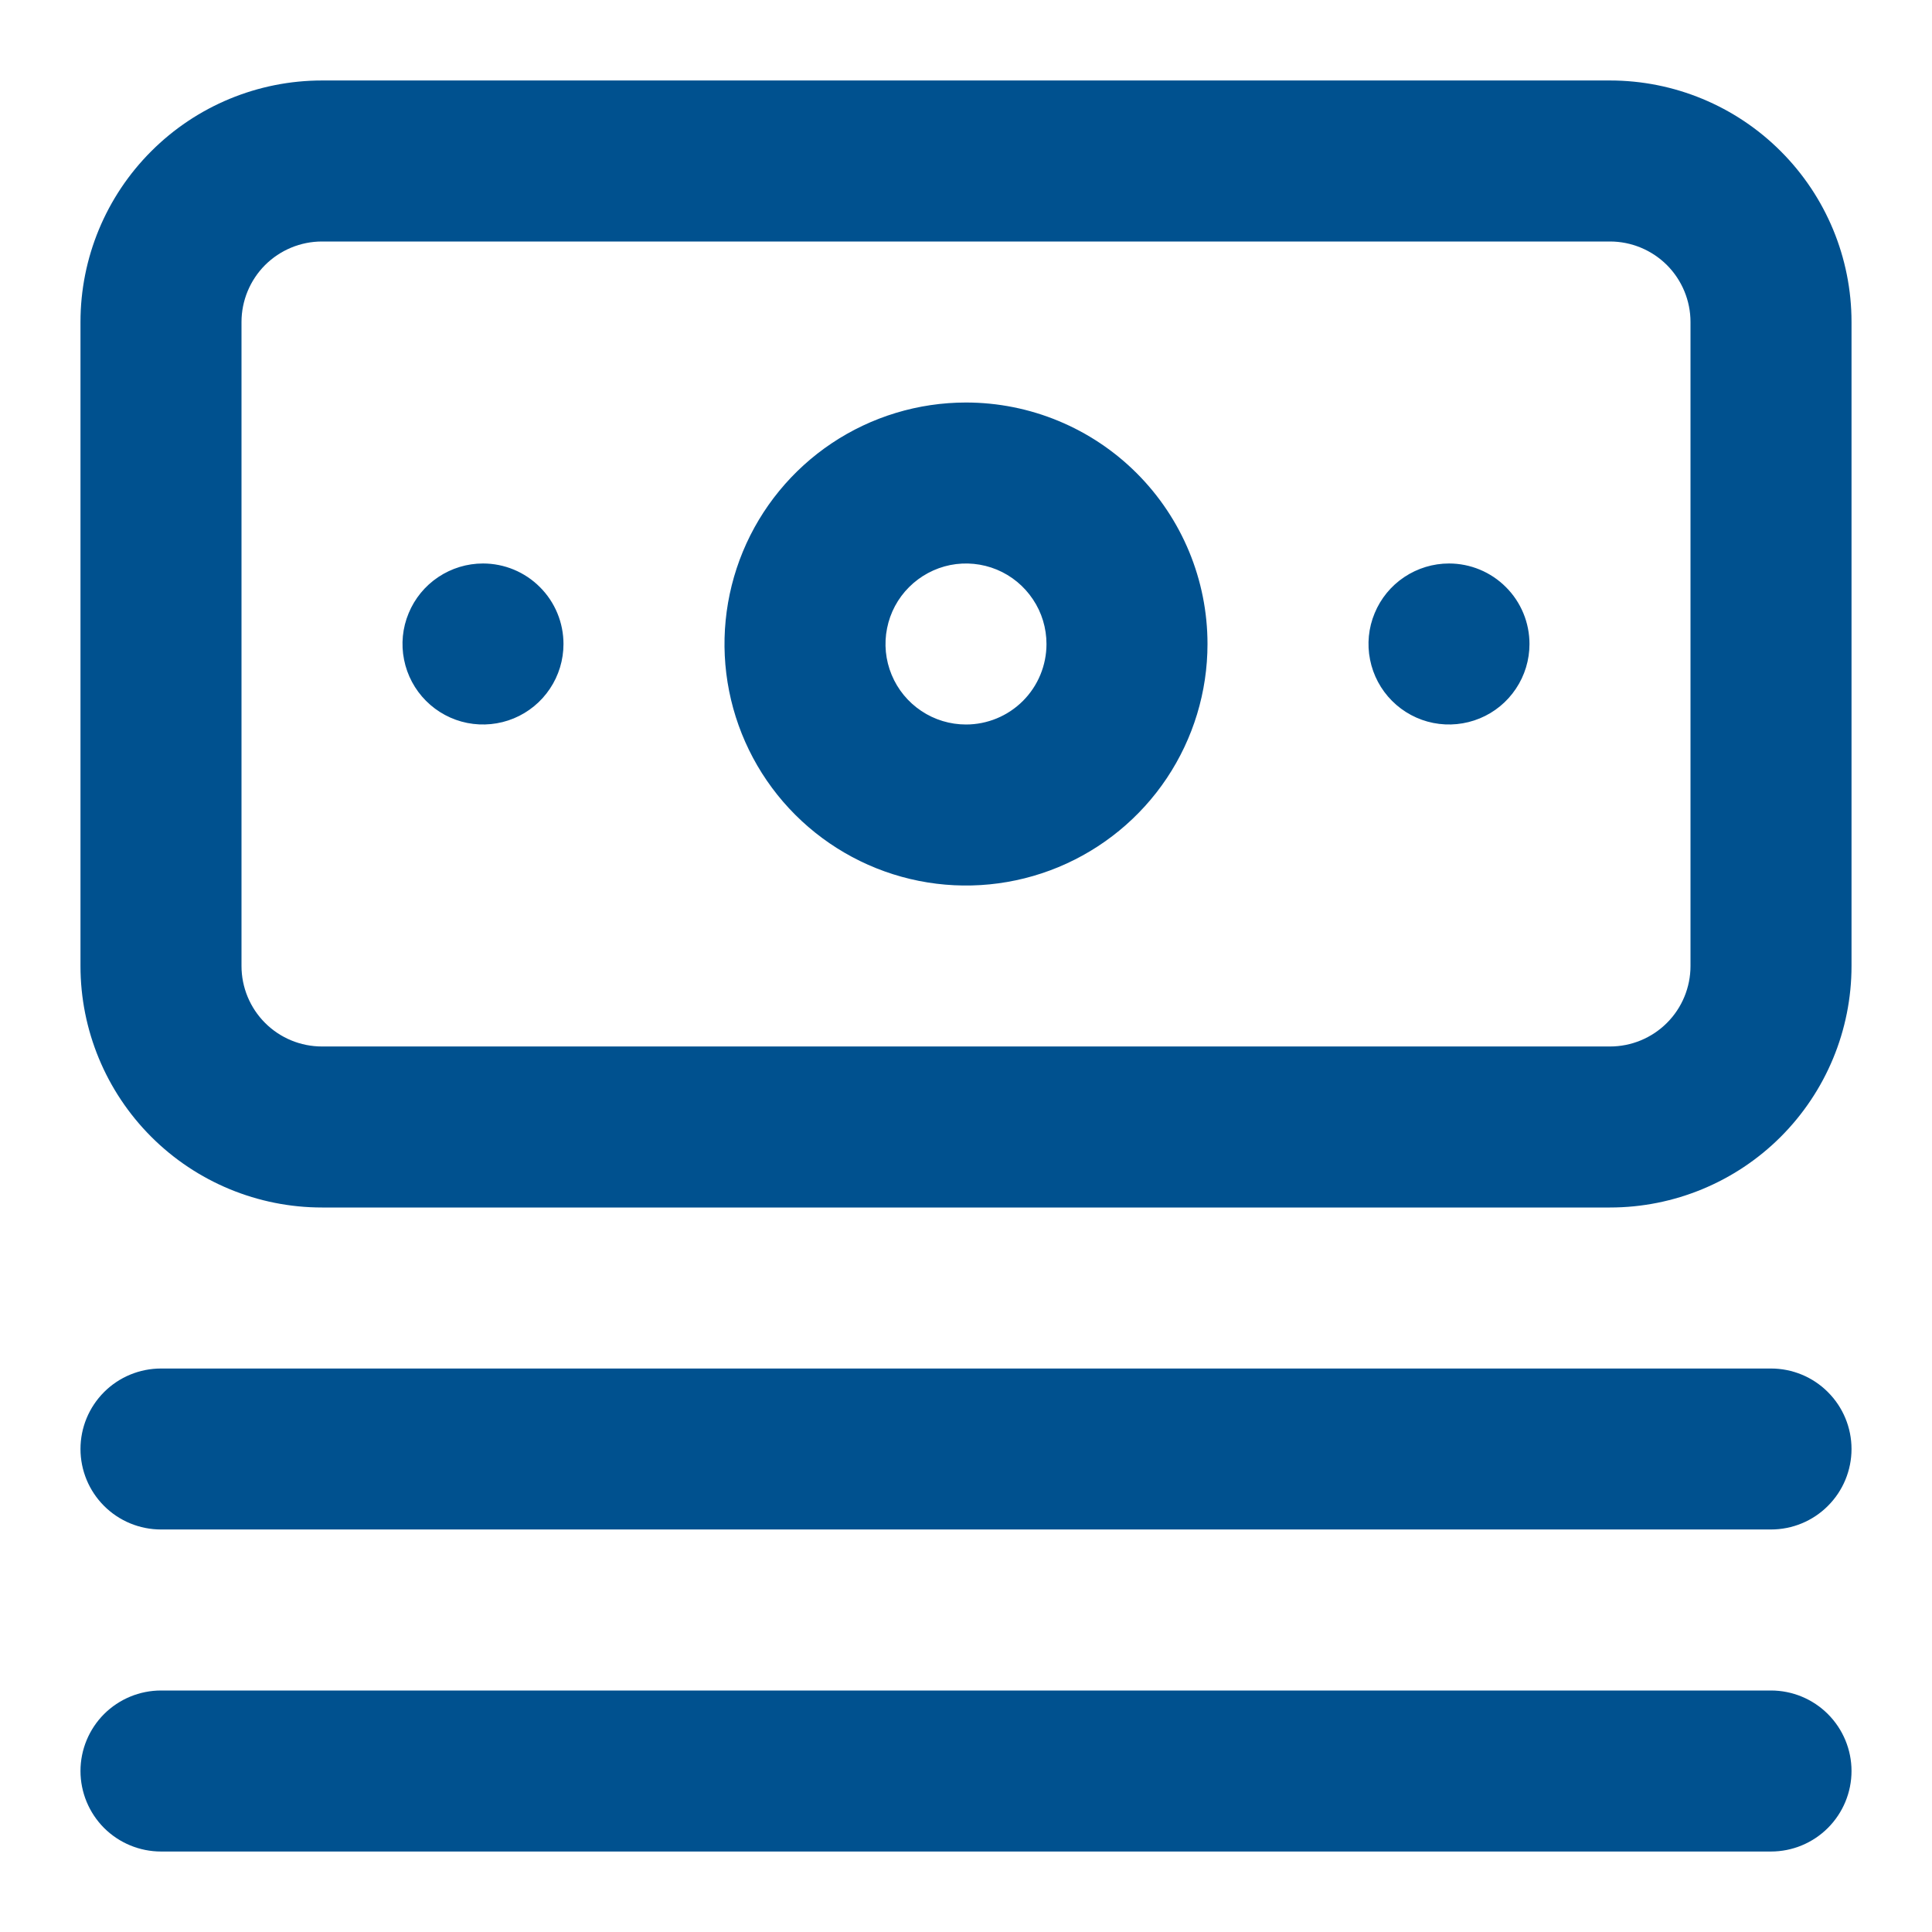<svg xmlns="http://www.w3.org/2000/svg" width="35" height="35" viewBox="0 0 35 35" fill="none"><path d="M32.083 24.792H2.917C2.53 24.792 2.159 24.945 1.885 25.219C1.612 25.492 1.458 25.863 1.458 26.25C1.458 26.637 1.612 27.008 1.885 27.281C2.159 27.555 2.53 27.708 2.917 27.708H32.083C32.47 27.708 32.841 27.555 33.114 27.281C33.388 27.008 33.542 26.637 33.542 26.25C33.542 25.863 33.388 25.492 33.114 25.219C32.841 24.945 32.47 24.792 32.083 24.792ZM32.083 30.625H2.917C2.53 30.625 2.159 30.779 1.885 31.052C1.612 31.326 1.458 31.697 1.458 32.083C1.458 32.47 1.612 32.841 1.885 33.115C2.159 33.388 2.53 33.542 2.917 33.542H32.083C32.47 33.542 32.841 33.388 33.114 33.115C33.388 32.841 33.542 32.47 33.542 32.083C33.542 31.697 33.388 31.326 33.114 31.052C32.841 30.779 32.47 30.625 32.083 30.625ZM8.75 10.208C8.461 10.208 8.18 10.294 7.94 10.454C7.7 10.614 7.513 10.842 7.403 11.109C7.292 11.375 7.263 11.668 7.32 11.951C7.376 12.234 7.515 12.494 7.719 12.698C7.923 12.902 8.183 13.041 8.465 13.097C8.748 13.153 9.042 13.124 9.308 13.014C9.574 12.904 9.802 12.717 9.962 12.477C10.123 12.237 10.208 11.955 10.208 11.667C10.208 11.28 10.055 10.909 9.781 10.636C9.508 10.362 9.137 10.208 8.75 10.208ZM29.167 1.458H5.833C4.673 1.458 3.56 1.919 2.74 2.74C1.919 3.56 1.458 4.673 1.458 5.833V17.5C1.458 18.66 1.919 19.773 2.74 20.594C3.56 21.414 4.673 21.875 5.833 21.875H29.167C30.327 21.875 31.44 21.414 32.26 20.594C33.081 19.773 33.542 18.66 33.542 17.5V5.833C33.542 4.673 33.081 3.56 32.26 2.74C31.44 1.919 30.327 1.458 29.167 1.458ZM30.625 17.5C30.625 17.887 30.471 18.258 30.198 18.531C29.924 18.805 29.553 18.958 29.167 18.958H5.833C5.446 18.958 5.076 18.805 4.802 18.531C4.529 18.258 4.375 17.887 4.375 17.5V5.833C4.375 5.447 4.529 5.076 4.802 4.802C5.076 4.529 5.446 4.375 5.833 4.375H29.167C29.553 4.375 29.924 4.529 30.198 4.802C30.471 5.076 30.625 5.447 30.625 5.833V17.5ZM17.5 7.292C16.635 7.292 15.789 7.548 15.069 8.029C14.35 8.51 13.789 9.193 13.458 9.992C13.127 10.792 13.04 11.672 13.209 12.52C13.378 13.369 13.794 14.148 14.406 14.76C15.018 15.372 15.798 15.789 16.646 15.958C17.495 16.127 18.375 16.04 19.174 15.709C19.974 15.377 20.657 14.817 21.138 14.097C21.618 13.378 21.875 12.532 21.875 11.667C21.875 10.506 21.414 9.394 20.593 8.573C19.773 7.753 18.66 7.292 17.5 7.292ZM17.5 13.125C17.212 13.125 16.93 13.04 16.69 12.879C16.45 12.719 16.263 12.491 16.153 12.225C16.042 11.958 16.013 11.665 16.07 11.382C16.126 11.099 16.265 10.839 16.469 10.636C16.673 10.432 16.933 10.293 17.215 10.236C17.498 10.18 17.791 10.209 18.058 10.319C18.325 10.43 18.552 10.617 18.712 10.857C18.873 11.096 18.958 11.378 18.958 11.667C18.958 12.053 18.805 12.424 18.531 12.698C18.258 12.971 17.887 13.125 17.5 13.125ZM26.25 10.208C25.962 10.208 25.68 10.294 25.44 10.454C25.2 10.614 25.013 10.842 24.903 11.109C24.792 11.375 24.763 11.668 24.82 11.951C24.876 12.234 25.015 12.494 25.219 12.698C25.423 12.902 25.683 13.041 25.965 13.097C26.248 13.153 26.541 13.124 26.808 13.014C27.075 12.904 27.302 12.717 27.462 12.477C27.623 12.237 27.708 11.955 27.708 11.667C27.708 11.28 27.555 10.909 27.281 10.636C27.008 10.362 26.637 10.208 26.25 10.208Z" fill="#00518F"></path></svg>